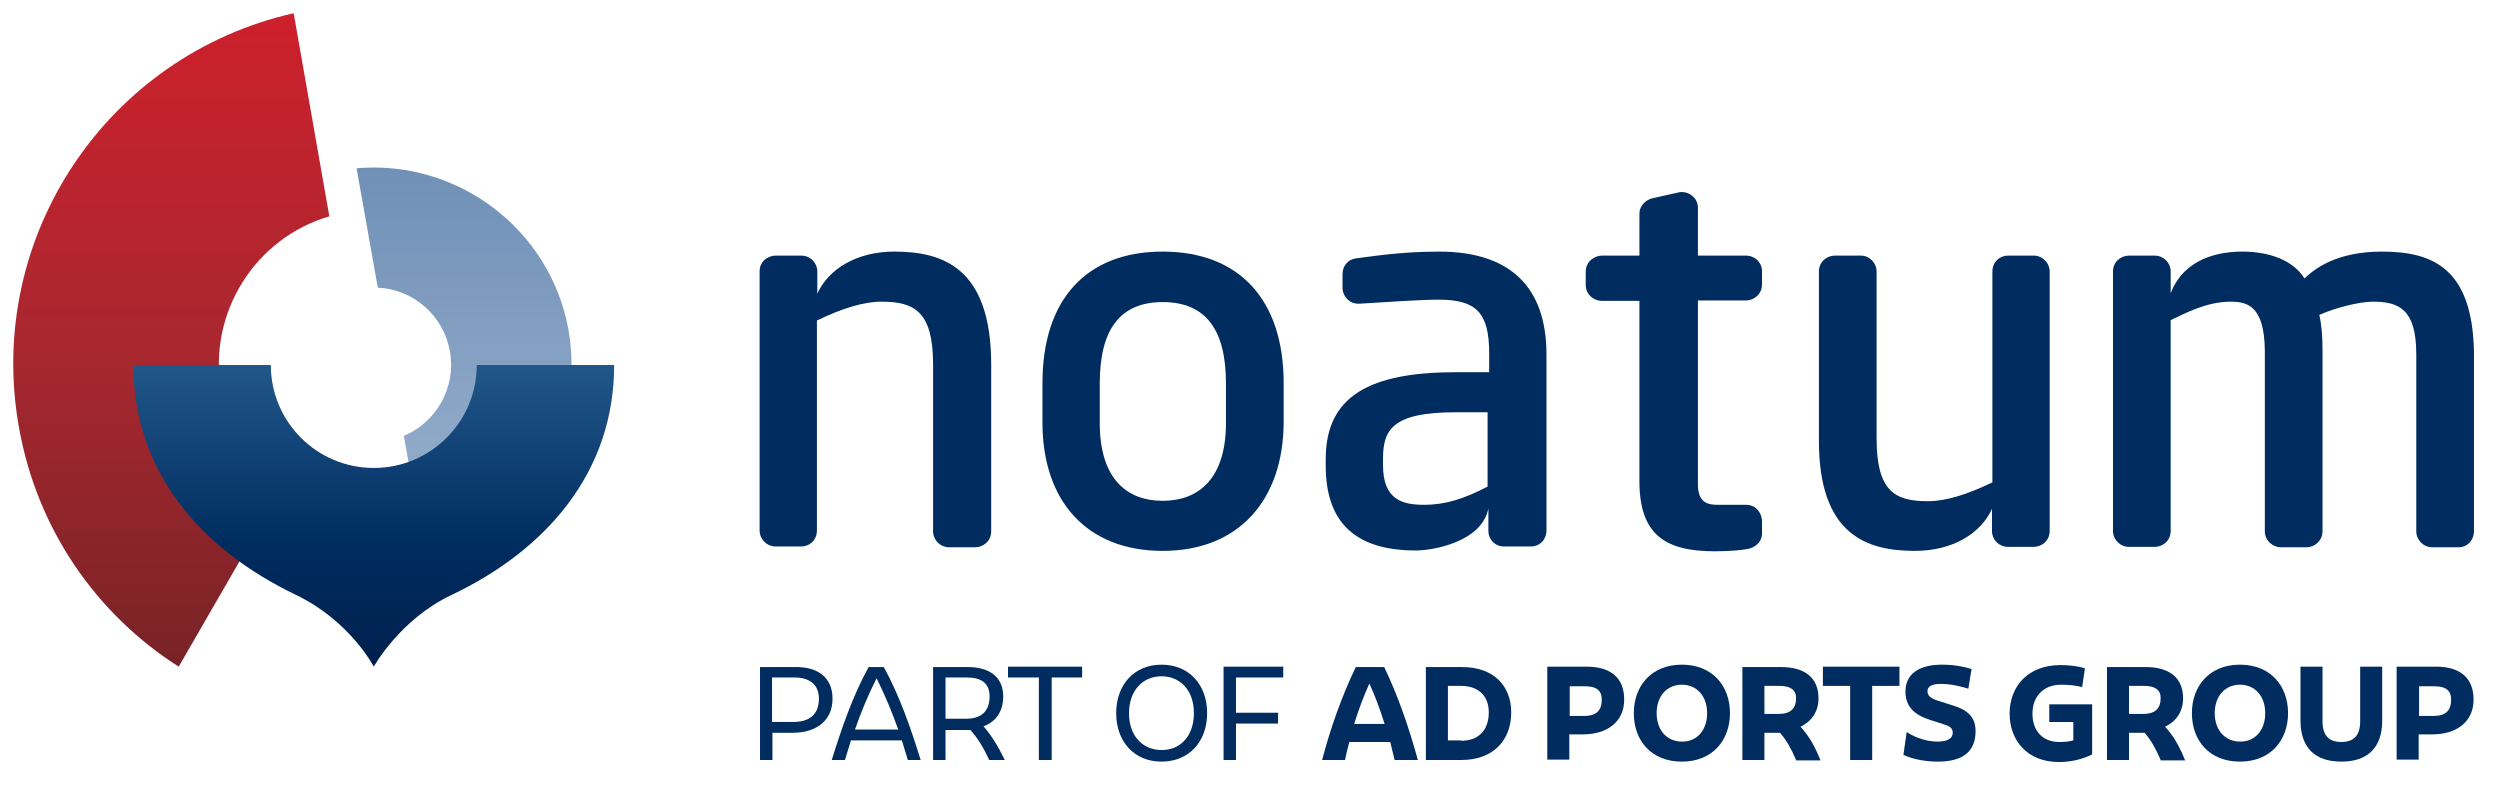<svg version="1.2" xmlns="http://www.w3.org/2000/svg" viewBox="0 0 624 196" width="624" height="196">
	<title>Noatum ADPG RGB+-svg</title>
	<defs>
		<linearGradient id="g1" x2="1" gradientUnits="userSpaceOnUse" gradientTransform="matrix(.004,-96.889,53.713,.002,115.824,138.71)">
			<stop offset="0" stop-color="#9bb2ce"/>
			<stop offset="1" stop-color="#7090b7"/>
		</linearGradient>
		<linearGradient id="g2" x2="1" gradientUnits="userSpaceOnUse" gradientTransform="matrix(0,-163.09,78.877,0,42.8,166.419)">
			<stop offset="0" stop-color="#782327"/>
			<stop offset=".5" stop-color="#aa272f"/>
			<stop offset="1" stop-color="#cd202c"/>
		</linearGradient>
		<linearGradient id="g3" x2="1" gradientUnits="userSpaceOnUse" gradientTransform="matrix(0,-75.315,120.023,0,93.335,166.419)">
			<stop offset="0" stop-color="#00204e"/>
			<stop offset=".4" stop-color="#002c5f"/>
			<stop offset="1" stop-color="#21578a"/>
		</linearGradient>
	</defs>
	<style>
		.s0 { fill: url(#g1) } 
		.s1 { fill: url(#g2) } 
		.s2 { fill: url(#g3) } 
		.s3 { fill: #002c5f } 
	</style>
	<g id="Layer">
		<g id="Layer">
			<g id="Layer">
				<path id="Layer" class="s0" d="m89 42l5.3 29.8c8.8 0.4 16.4 6.9 18 15.9 1.6 9-3.4 17.7-11.5 21.1l5.3 29.8c24.4-6.5 40.3-30.8 35.8-56.2-4.5-25.2-27.7-42.6-52.9-40.4z"/>
			</g>
			<g id="Layer">
				<path id="Layer" class="s1" d="m70.3 121.9c-7.7-5.7-13.3-14.2-15.1-24.3-3.4-19.5 8.5-38.2 27-43.6l-8.9-50.7c-46.5 10.5-77 55.7-68.6 103.2 4.5 25.7 19.5 46.9 39.9 59.9z"/>
			</g>
			<path id="Layer" class="s2" d="m119 91.1c0 14.2-11.5 25.7-25.7 25.7-14.2 0-25.7-11.5-25.7-25.7h-34.3c0 26.8 17 46.1 40.6 57.4 13.5 6.5 19.4 17.9 19.4 17.9 0 0 6.5-11.8 19.4-17.9 23.6-11.2 40.6-30.6 40.6-57.4z"/>
		</g>
		<path id="Layer" fill-rule="evenodd" class="s3" d="m290.2 137.5c-19.1 0-30-12.6-30-32v-9.9c0-20.9 11-32.8 30-32.8 19.1 0 30.2 12 30.2 32.8v9.9c-0.1 19.2-11.1 32-30.2 32zm0-62.1c-10.6 0-15.7 6.8-15.7 20.3v9.9c0 13.5 6.4 19.4 15.7 19.4 9.3 0 15.8-5.9 15.8-19.4v-9.9c0-13.5-5.1-20.3-15.8-20.3z"/>
		<path id="Layer" class="s3" d="m435.8 126c-1.6 0-7.1 0-7.1 0-2.4 0-4.9-0.5-4.9-5.1v-45.9h12c2 0 4-1.6 4-4 0-1.5 0-2.1 0-3.3 0-2.2-1.8-3.9-4-3.9-0.9 0-12 0-12 0 0 0 0-10.5 0-11.9 0-2.9-2.8-4.3-4.7-3.9-1.7 0.4-6.7 1.5-6.7 1.5-1.4 0.3-3.2 1.7-3.2 3.9v10.4h-9.4c-1.7 0-4 1.4-4 4 0 1.4 0 2 0 3.3 0 2.5 2.1 4 4 4h9.4v45c0 13.5 6.6 17.5 18.8 17.5 3.9 0 6.8-0.3 8.3-0.6 1.2-0.2 3.5-1.3 3.5-3.9v-3c0-1.8-1.3-4.1-4-4.1z"/>
		<path id="Layer" fill-rule="evenodd" class="s3" d="m386 88.2v44.2c0 2.2-1.6 4-3.9 4 0 0-5.8 0-6.7 0-2.3 0-3.9-1.8-3.9-3.9 0-0.4 0-3.8 0-5.6-1.6 8.3-13.7 10.5-18.1 10.5-14.7 0-22.5-6.6-22.5-21.2v-1.6c0-15.9 11.2-21.7 32.6-21.7h8.2v-4.7c0-10-3.1-13.4-12.5-13.4-5 0-13 0.6-19.8 1-3 0.2-4.3-2.4-4.3-3.8 0-1.3 0-2.4 0-3.6 0-2 1.3-3.6 3.3-3.9 2.8-0.3 10.4-1.7 20.8-1.7 17.9 0 26.7 9 26.8 25.4zm-14.7 33.2v-18.5h-7.9c-15.8 0-18.2 4.3-18.2 11.6v1.6c0 8.7 4.9 9.9 10.3 9.9 5.1 0 9.8-1.4 15.9-4.6z"/>
		<path id="Layer" class="s3" d="m223.2 62.8c-9.3 0-16.4 4.3-19.2 10.5 0-2.1 0-5.7 0-5.7-0.1-2.1-1.8-3.8-4-3.8h-6.4c-2 0-4 1.5-4 3.9v64.7c0 2.2 1.8 4 4 4h6.4c2 0 3.9-1.5 3.9-4v-52.4c6.2-3 11.6-4.7 16.1-4.7 8.3 0 12.9 2.5 12.9 15.7v41.6c0 2.2 1.8 4 4 4h6.5c2 0 4-1.5 4-4v-41.6c0-24.4-12.3-28.2-24.2-28.2z"/>
		<path id="Layer" class="s3" d="m478 137.5c9.3 0 16.4-4.3 19.2-10.5 0 2.1 0 5.7 0 5.7 0.1 2.1 1.8 3.8 4 3.8h6.4c2 0 4-1.5 4-4v-64.7c0-2.2-1.8-4-4-4h-6.4c-2 0-3.9 1.5-3.9 4v52.6c-6.2 3-11.6 4.7-16.1 4.7-8.3 0-12.8-2.5-12.8-15.7v-41.6c0-2.2-1.8-4-3.9-4h-6.5c-2 0-4 1.5-4 4v41.6c-0.2 24.3 12.1 28.1 24 28.1z"/>
		<path id="Layer" class="s3" d="m594.5 62.8c-11.3 0-16.8 4.3-19.3 6.7-2.8-4.5-8.7-6.7-15.5-6.7-5.8 0-14.5 1.6-17.9 10.4 0-2.4 0-5.6 0-5.6-0.1-2.1-1.8-3.8-4-3.8h-6.4c-2 0-4 1.5-4 4v64.7c0 2.2 1.8 4 4 4h6.4c2 0 4-1.5 4-4v-52.6c3.6-1.7 9-4.6 14.9-4.6 4 0 8.5 0.8 8.6 12.2v45.1c0 2.5 2.2 4 3.9 4h6.5c2.1 0 4-1.7 4-4v-45.1c0-3.4-0.2-6.2-0.8-8.9 3.8-1.7 9.8-3.3 13.4-3.3 6.5 0 10.8 1.9 10.8 13.1v44.2c0 2.1 1.7 4 4 4h6.5c2.5 0 3.9-2 3.9-4v-44.8c-0.4-21.1-10.6-25-23-25z"/>
	</g>
	<g id="Layer">
		<path id="Layer" fill-rule="evenodd" class="s3" d="m207.8 174.4c0 5.5-4.1 8.5-9.9 8.5h-5.1v6.8h-3.1v-23.2h8.8c5.6-0.1 9.3 2.6 9.3 7.9zm-9.8 5.8c4.3 0 6.4-2.1 6.4-5.8 0-3.6-2.4-5.3-6.1-5.3h-5.6v11.1z"/>
		<path id="Layer" fill-rule="evenodd" class="s3" d="m226.6 189.7c-0.5-1.6-1-3.3-1.5-4.9h-12.7c-0.5 1.6-1 3.3-1.5 4.9h-3.3c2.5-8 5.2-15.9 9.2-23.2h3.8c4 7.3 6.7 15.2 9.2 23.2zm-2.4-7.6c-1.6-4.5-3.4-8.8-5.4-12.8-2 3.9-3.8 8.2-5.4 12.8z"/>
		<path id="Layer" fill-rule="evenodd" class="s3" d="m246.9 189.7c-1.4-3.1-2.9-5.5-4.7-7.5h-6.2v7.5h-3.1v-23.2h8.7c5.5 0 8.8 2.6 8.8 7.3 0 3.8-1.8 6.3-4.9 7.5 1.9 2.2 3.5 4.7 5.3 8.4zm-10.9-10.3h5.1c3.9 0 5.9-1.9 5.9-5.6 0-3.2-2-4.7-5.6-4.7h-5.4z"/>
		<path id="Layer" class="s3" d="m251.6 166.4v2.7h7.7v20.6h3.2v-20.6h7.6v-2.7z"/>
		<path id="Layer" fill-rule="evenodd" class="s3" d="m278.6 178c0-7.1 4.5-12.1 11.3-12.1 6.9 0 11.4 5 11.4 12.1 0 7.1-4.5 12.1-11.4 12.1-6.8 0-11.3-5-11.3-12.1zm19.4 0c0-5.8-3.5-9.2-8.1-9.2-4.6 0-8.1 3.5-8.1 9.2 0 5.8 3.5 9.2 8.1 9.2 4.6 0.1 8.1-3.4 8.1-9.2z"/>
		<path id="Layer" class="s3" d="m305.4 166.4v23.3h3.1v-9.1h10.5v-2.7h-10.5v-8.8h11.8v-2.7z"/>
		<path id="Layer" fill-rule="evenodd" class="s3" d="m348.1 189.7c-0.4-1.5-0.7-3-1.1-4.5h-10.2c-0.4 1.5-0.8 3-1.1 4.5h-5.7c2.1-8 4.9-15.9 8.4-23.2h7.1c3.5 7.3 6.2 15.2 8.4 23.2zm-2.5-9c-1.1-3.6-2.4-7-3.8-10.1-1.4 3.1-2.7 6.5-3.8 10.1z"/>
		<path id="Layer" fill-rule="evenodd" class="s3" d="m377.2 177.8c0 6.9-4.4 11.9-12.5 11.9h-8.8v-23.2h8.8c8.1-0.1 12.5 4.7 12.5 11.3zm-12.5 7.1c4.1 0 6.9-2.4 6.9-7.1 0-4.3-2.8-6.6-6.9-6.6h-3.3v13.6h3.3z"/>
		<path id="Layer" fill-rule="evenodd" class="s3" d="m405.4 174.6c0 5.7-4.4 8.7-10.3 8.7h-3.4v6.3h-5.5v-23.2h9.9c5.9 0 9.3 2.8 9.3 8.2zm-10 4.1c3.1 0 4.4-1.4 4.4-4.1 0-2.3-1.4-3.3-4.1-3.3h-3.9v7.4z"/>
		<path id="Layer" fill-rule="evenodd" class="s3" d="m407.8 178c0-6.7 4.3-12.1 12-12.1 7.7 0 12 5.4 12 12.1 0 6.7-4.3 12.1-12 12.1-7.7 0-12-5.3-12-12.1zm18.3 0c0-4.4-2.7-7.1-6.3-7.1-3.6 0-6.3 2.7-6.3 7.1 0 4.4 2.7 7.1 6.3 7.1 3.6 0.1 6.3-2.7 6.3-7.1z"/>
		<path id="Layer" fill-rule="evenodd" class="s3" d="m448.3 189.7c-1.2-2.8-2.3-4.8-4-6.8h-3.9v6.8h-5.5v-23.2h9.7c5.9 0 9.3 2.7 9.3 7.8 0 3.4-1.8 5.8-4.5 7.1 2.1 2.2 3.7 5.1 5 8.4h-6.1zm-7.9-18.5v7h3.5c3.1 0 4.4-1.4 4.4-4 0-2-1.4-3-4.1-3z"/>
		<path id="Layer" class="s3" d="m455 166.4v4.8h6.8v18.5h5.5v-18.5h6.8v-4.8z"/>
		<path id="Layer" class="s3" d="m475.1 188.4l0.8-5.7c2.2 1.5 5.1 2.4 7.7 2.4 2.7 0 3.8-0.9 3.8-2.2 0-1.1-0.6-1.6-2.2-2.1l-3.4-1.1c-3.8-1.2-6.2-3.2-6.2-7.1 0-4.3 3.3-6.7 9.1-6.7 3 0 5.6 0.5 7.4 1.1l-0.8 4.9c-1.6-0.5-4.2-1.2-6.9-1.2-2.3 0-3.3 0.7-3.3 1.8 0 0.9 0.4 1.7 2.6 2.4l3.8 1.2c3.9 1.2 5.6 3.1 5.6 6.4 0 4.5-2.5 7.6-9.4 7.6-3.6 0-6.8-0.8-8.6-1.7z"/>
		<path id="Layer" class="s3" d="m511.4 175.8h10.8v12.5c-2.2 1.1-5 1.9-8.3 1.9-7.9 0-12.3-5.4-12.3-12.1 0-6.7 4.5-12.1 12.7-12.1 2.3 0 4.5 0.3 6.1 0.8l-0.7 4.7c-1.5-0.4-3.2-0.6-5.3-0.6-4.1 0-7.1 2.7-7.1 7.2 0 4.4 2.6 7.1 6.7 7.1 1.3 0 2.5-0.1 3.5-0.4v-4.6h-6v-4.4z"/>
		<path id="Layer" fill-rule="evenodd" class="s3" d="m539.3 189.7c-1.2-2.8-2.3-4.8-4-6.8h-3.9v6.8h-5.5v-23.2h9.7c5.9 0 9.3 2.7 9.3 7.8 0 3.4-1.8 5.8-4.5 7.1 2.1 2.2 3.7 5.1 5 8.4h-6.1zm-7.9-18.5v7h3.5c3.1 0 4.4-1.4 4.4-4 0-2-1.4-3-4.1-3z"/>
		<path id="Layer" fill-rule="evenodd" class="s3" d="m547.1 178c0-6.7 4.3-12.1 12-12.1 7.7 0 12 5.4 12 12.1 0 6.7-4.3 12.1-12 12.1-7.7 0-12-5.3-12-12.1zm18.3 0c0-4.4-2.7-7.1-6.3-7.1-3.6 0-6.3 2.7-6.3 7.1 0 4.4 2.7 7.1 6.3 7.1 3.6 0.1 6.3-2.7 6.3-7.1z"/>
		<path id="Layer" class="s3" d="m574.2 179.8v-13.4h5.5v13.6c0 3.6 1.6 5.2 4.7 5.2 3.1 0 4.7-1.6 4.7-5.2v-13.6h5.5v13.4c0 7-3.8 10.3-10.2 10.3-6.4 0-10.2-3.3-10.2-10.3z"/>
		<path id="Layer" fill-rule="evenodd" class="s3" d="m617.4 174.6c0 5.7-4.4 8.7-10.3 8.7h-3.4v6.3h-5.5v-23.2h9.9c5.9 0 9.3 2.8 9.3 8.2zm-10 4.1c3.1 0 4.4-1.4 4.4-4.1 0-2.3-1.4-3.3-4.1-3.3h-3.9v7.4z"/>
	</g>
</svg>